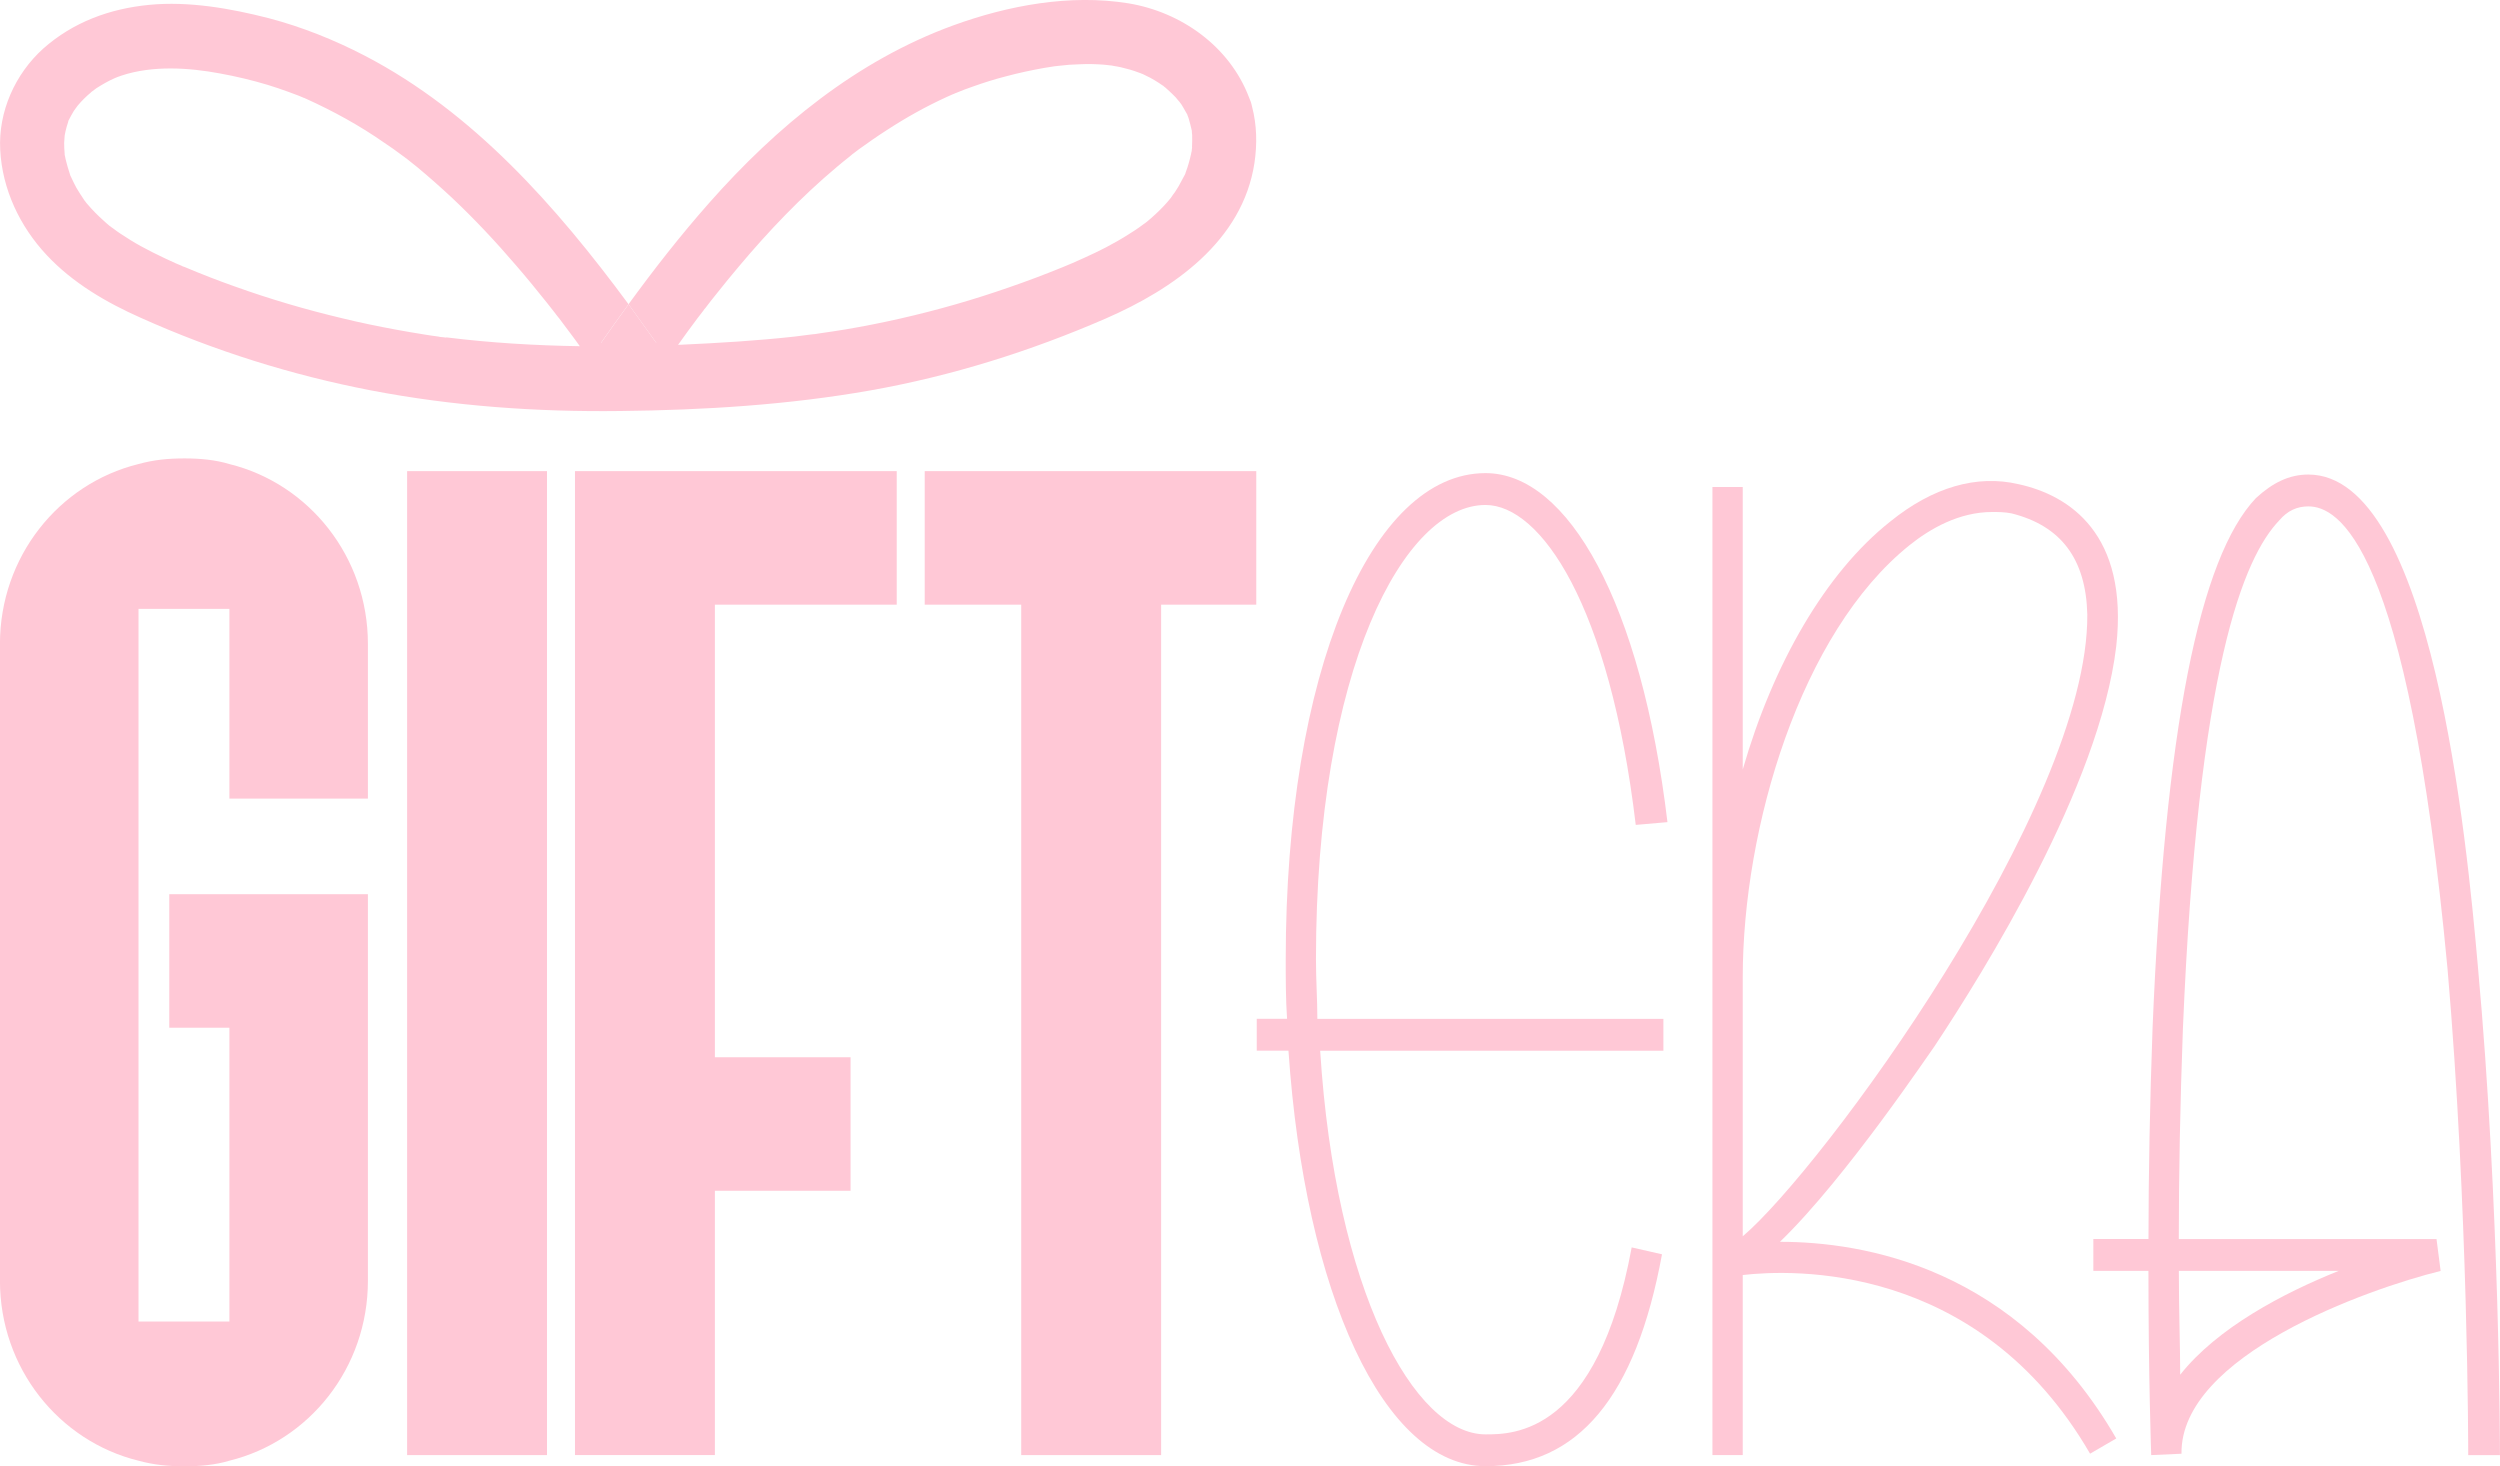 <svg xmlns="http://www.w3.org/2000/svg" width="104" height="61" viewBox="0 0 104 61" fill="none"><g clip-path="url(#clip0_54_2164)"><path d="M22.755 19.599V60.532H16.936V19.599H22.755Z" fill="#FFC8D6"></path><path d="M37.304 25.154H29.739V43.982H35.383V49.536H29.739V60.53H23.919V19.599H37.304V25.154Z" fill="#FFC8D6"></path><path d="M52.261 25.154H48.303V60.532H42.483V25.154H38.468V19.599H52.261V25.154Z" fill="#FFC8D6"></path><path d="M5.762 25.33V54.976H9.543V42.755H7.042V37.2H15.305V53.28C15.305 56.906 12.862 59.947 9.543 60.765C8.961 60.941 8.322 60.998 7.681 60.998C6.983 60.998 6.401 60.939 5.759 60.765C2.443 59.947 -0.002 56.906 -0.002 53.28V26.79C-0.002 23.164 2.441 20.124 5.759 19.305C6.398 19.129 6.981 19.07 7.681 19.07C8.322 19.07 8.961 19.129 9.543 19.305C12.859 20.124 15.305 23.164 15.305 26.79V33.222H9.543V25.328H5.762V25.33Z" fill="#FFC8D6"></path><path d="M27.306 14.269H24.999C25.38 13.727 25.761 13.192 26.149 12.658C26.537 13.194 26.924 13.736 27.306 14.269Z" fill="#FFC8D6"></path><path d="M52.087 4.444C52.072 4.379 52.059 4.314 52.037 4.248C52.015 4.183 51.987 4.111 51.957 4.046C51.151 1.93 49.139 0.498 46.932 0.137C44.517 -0.253 41.944 0.224 39.656 1.056C35.652 2.514 32.303 5.267 29.498 8.445C28.311 9.788 27.204 11.204 26.147 12.656C26.535 13.191 26.923 13.733 27.304 14.267H24.997C25.378 13.725 25.76 13.189 26.147 12.656C23.143 8.588 19.691 4.666 15.177 2.318C13.912 1.661 12.56 1.119 11.181 0.757C9.584 0.348 7.852 0.043 6.206 0.202C4.566 0.361 3.043 0.918 1.798 2.022C0.628 3.077 -0.076 4.647 0.009 6.236C0.095 7.883 0.828 9.422 1.943 10.612C3.022 11.768 4.423 12.584 5.855 13.22C8.911 14.593 12.132 15.603 15.424 16.239C18.84 16.896 22.325 17.142 25.805 17.098C29.284 17.061 32.786 16.846 36.221 16.239C39.594 15.64 42.864 14.613 46.005 13.248C48.801 12.027 51.69 10.04 52.186 6.775C52.301 5.987 52.286 5.208 52.087 4.442V4.444ZM18.564 14.045C18.549 14.045 18.493 14.038 18.443 14.03C18.443 14.03 18.428 14.03 18.4 14.023C18.4 14.023 18.405 14.025 18.415 14.03C18.4 14.03 18.393 14.03 18.378 14.023H18.357C18.307 14.016 18.248 14.008 18.235 14.001C18.055 13.979 17.876 13.951 17.689 13.921C17.287 13.855 16.877 13.79 16.468 13.712C15.727 13.575 14.98 13.422 14.245 13.242C12.721 12.88 11.226 12.441 9.753 11.912C9.056 11.666 8.352 11.392 7.668 11.102C7.661 11.102 7.652 11.102 7.646 11.096C7.631 11.096 7.624 11.089 7.609 11.08C7.594 11.08 7.581 11.074 7.566 11.065C7.559 11.059 7.551 11.05 7.544 11.05C7.464 11.022 7.393 10.985 7.315 10.956C7.163 10.884 7.013 10.819 6.862 10.747C6.524 10.588 6.193 10.423 5.863 10.242C5.575 10.084 5.296 9.909 5.023 9.729C4.915 9.657 4.8 9.576 4.7 9.498C4.7 9.498 4.694 9.498 4.679 9.483C4.663 9.476 4.642 9.461 4.62 9.439C4.592 9.418 4.562 9.396 4.549 9.389C4.468 9.324 4.391 9.252 4.319 9.187C4.074 8.969 3.845 8.738 3.637 8.493C3.609 8.464 3.578 8.427 3.557 8.392C3.535 8.371 3.498 8.321 3.492 8.305C3.383 8.14 3.275 7.981 3.175 7.807C3.104 7.67 3.032 7.533 2.967 7.387C2.961 7.38 2.961 7.365 2.952 7.359C2.952 7.352 2.952 7.337 2.937 7.33C2.931 7.315 2.922 7.302 2.922 7.287C2.907 7.25 2.9 7.215 2.885 7.171C2.835 7.019 2.792 6.875 2.755 6.723C2.734 6.651 2.718 6.571 2.705 6.499C2.699 6.477 2.699 6.462 2.69 6.44V6.397C2.675 6.244 2.669 6.094 2.669 5.942C2.669 5.883 2.69 5.683 2.69 5.639C2.712 5.524 2.734 5.408 2.77 5.284C2.792 5.213 2.814 5.141 2.835 5.075C2.842 5.06 2.842 5.047 2.842 5.038C2.842 5.038 2.844 5.033 2.848 5.023C2.848 5.023 2.855 5.008 2.855 5.001C2.861 5.001 2.861 4.995 2.861 4.995C2.926 4.873 2.991 4.742 3.069 4.618C3.097 4.568 3.184 4.466 3.221 4.409C3.227 4.403 3.227 4.394 3.236 4.388C3.409 4.185 3.589 4.005 3.791 3.839V3.833C3.834 3.804 3.97 3.696 4.014 3.667C4.135 3.587 4.265 3.515 4.388 3.443C4.51 3.371 4.64 3.313 4.763 3.256C4.785 3.249 4.806 3.241 4.828 3.228C4.843 3.228 4.85 3.221 4.865 3.212C4.93 3.191 5.001 3.162 5.066 3.141C6.359 2.714 7.869 2.816 9.143 3.054C9.812 3.175 10.479 3.334 11.133 3.53C11.421 3.617 11.709 3.717 11.995 3.82C12.132 3.87 12.274 3.928 12.42 3.979C12.485 4.007 12.556 4.037 12.628 4.066L12.634 4.072C12.649 4.072 12.656 4.072 12.671 4.079C12.677 4.079 12.686 4.085 12.693 4.094C12.708 4.094 12.714 4.1 12.714 4.1C13.864 4.621 14.958 5.219 15.991 5.942C16.242 6.107 16.487 6.281 16.726 6.462C16.769 6.49 16.812 6.527 16.855 6.555L16.862 6.562L16.869 6.569L16.875 6.575C16.875 6.575 16.881 6.575 16.89 6.582L16.897 6.588C16.897 6.588 16.903 6.595 16.912 6.595C16.912 6.595 16.918 6.601 16.927 6.61C16.933 6.616 16.949 6.625 16.955 6.632C17.085 6.74 17.222 6.841 17.352 6.949C17.848 7.361 18.337 7.794 18.811 8.236C19.753 9.124 20.637 10.07 21.478 11.052C21.915 11.557 22.333 12.071 22.749 12.591C22.857 12.728 22.966 12.865 23.072 13.002C23.115 13.061 23.158 13.111 23.193 13.161C23.208 13.176 23.215 13.183 23.221 13.189V13.196C23.249 13.224 23.258 13.239 23.258 13.239C23.444 13.492 23.639 13.744 23.826 13.997C23.925 14.134 24.027 14.264 24.12 14.402C22.266 14.373 20.41 14.264 18.562 14.034L18.564 14.045ZM49.592 6.133C49.592 6.133 49.585 6.162 49.585 6.183C49.585 6.19 49.585 6.205 49.579 6.22V6.264C49.579 6.264 49.572 6.27 49.572 6.279V6.301C49.557 6.344 49.55 6.388 49.55 6.401C49.492 6.66 49.42 6.921 49.327 7.167C49.327 7.167 49.327 7.174 49.321 7.182C49.321 7.198 49.314 7.211 49.306 7.232C49.299 7.248 49.291 7.261 49.284 7.282L49.278 7.289C49.241 7.354 49.206 7.426 49.169 7.491C49.083 7.665 48.983 7.837 48.875 7.996C48.853 8.025 48.753 8.155 48.71 8.227C48.71 8.234 48.704 8.242 48.695 8.249H48.688V8.255L48.682 8.262C48.602 8.362 48.517 8.458 48.431 8.551C48.201 8.797 47.95 9.028 47.696 9.237C47.696 9.237 47.69 9.243 47.681 9.243V9.25C47.681 9.25 47.675 9.256 47.666 9.256L47.644 9.278C47.623 9.293 47.595 9.307 47.586 9.315C47.521 9.365 47.456 9.415 47.391 9.459C47.255 9.552 47.118 9.646 46.973 9.733C46.663 9.936 46.334 10.116 46.009 10.29C45.715 10.443 45.413 10.586 45.11 10.723C44.729 10.898 44.493 10.998 44.211 11.113C43.471 11.415 42.723 11.698 41.968 11.957C40.495 12.471 38.985 12.904 37.46 13.25C36.698 13.424 35.935 13.575 35.166 13.705C34.8 13.764 34.441 13.82 34.073 13.871C34.014 13.877 33.958 13.892 33.899 13.899H33.878C33.849 13.899 33.806 13.905 33.741 13.914C33.512 13.942 33.288 13.973 33.059 14.001C31.484 14.175 29.903 14.269 28.322 14.341C28.285 14.341 28.242 14.341 28.207 14.347C28.465 13.979 28.74 13.609 29.013 13.242C29.1 13.133 29.178 13.024 29.264 12.917C29.279 12.896 29.292 12.874 29.308 12.852C29.323 12.845 29.323 12.837 29.329 12.83C29.329 12.83 29.336 12.83 29.336 12.824L29.342 12.817C29.494 12.615 29.652 12.412 29.81 12.219C30.111 11.836 30.421 11.461 30.737 11.085C31.98 9.605 33.325 8.194 34.813 6.945C34.987 6.801 35.158 6.656 35.337 6.518C35.374 6.49 35.437 6.438 35.474 6.403C35.489 6.397 35.496 6.388 35.496 6.388C35.576 6.329 35.66 6.266 35.734 6.207C36.115 5.933 36.496 5.665 36.891 5.413C37.688 4.893 38.515 4.431 39.386 4.033C39.466 3.996 39.55 3.961 39.63 3.924C39.637 3.924 39.637 3.918 39.646 3.918C39.674 3.911 39.704 3.896 39.732 3.881C39.747 3.874 39.769 3.865 39.791 3.859C40.014 3.765 40.243 3.678 40.473 3.6C40.919 3.441 41.372 3.297 41.831 3.18C42.364 3.036 42.903 2.921 43.44 2.825C43.577 2.803 43.713 2.781 43.85 2.76C43.878 2.753 43.893 2.753 43.908 2.753C43.952 2.747 43.995 2.747 44.045 2.738C44.339 2.701 44.634 2.679 44.937 2.673C45.253 2.657 45.576 2.666 45.892 2.688C45.964 2.694 46.029 2.703 46.1 2.71C46.115 2.71 46.193 2.725 46.243 2.725C46.265 2.731 46.351 2.747 46.351 2.747C46.444 2.762 46.531 2.775 46.624 2.797C46.876 2.855 47.135 2.927 47.378 3.021C47.421 3.036 47.465 3.049 47.508 3.071C47.514 3.077 47.523 3.077 47.53 3.077C47.638 3.136 47.746 3.178 47.852 3.236C47.982 3.308 48.104 3.38 48.227 3.461C48.27 3.489 48.314 3.526 48.364 3.554C48.37 3.554 48.379 3.569 48.392 3.569L48.407 3.585L48.428 3.606L48.444 3.613C48.444 3.613 48.449 3.618 48.459 3.628C48.459 3.628 48.474 3.643 48.48 3.643C48.53 3.687 48.589 3.737 48.639 3.787C48.732 3.868 48.818 3.961 48.905 4.046C48.948 4.096 49.057 4.233 49.063 4.233C49.122 4.305 49.171 4.377 49.215 4.457C49.273 4.551 49.33 4.653 49.388 4.76C49.388 4.76 49.39 4.765 49.395 4.775L49.401 4.797C49.401 4.803 49.407 4.812 49.407 4.819C49.414 4.84 49.423 4.856 49.429 4.869C49.444 4.912 49.457 4.956 49.457 4.956C49.501 5.108 49.537 5.252 49.572 5.404V5.419H49.579C49.579 5.485 49.585 5.55 49.594 5.615C49.6 5.781 49.594 5.955 49.587 6.129L49.592 6.133Z" fill="#FFC8D6"></path><path d="M54.807 42.385H69.197V43.71H54.919C55.55 53.678 58.818 59.67 61.801 59.67C62.946 59.67 66.444 59.67 67.878 51.892L69.139 52.179C68.049 58.114 65.641 60.993 61.801 60.993C57.557 60.993 54.289 53.792 53.6 43.708H52.281V42.383H53.542C53.486 41.575 53.486 40.711 53.486 39.906C53.486 27.979 57.04 19.682 61.798 19.682C65.238 19.682 68.277 25.097 69.366 34.201L68.047 34.316C66.958 25.156 64.09 21.007 61.796 21.007C58.413 21.007 54.744 27.807 54.744 39.906C54.744 40.77 54.802 41.577 54.802 42.383L54.807 42.385Z" fill="#FFC8D6"></path><path d="M71.237 20.259H72.498V32.012C73.758 27.633 75.937 23.83 78.634 21.697C80.412 20.256 82.247 19.738 83.967 20.141C86.087 20.602 88.554 22.215 88.036 26.882C87.348 32.702 82.533 40.422 80.469 43.534C80.41 43.59 76.799 49.008 74.046 51.659C77.486 51.659 83.908 52.695 88.036 59.84L86.947 60.473C82.303 52.464 74.504 52.81 72.498 53.041V60.53H71.237V20.259ZM86.832 25.561C86.776 23.256 85.743 21.874 83.678 21.356C83.393 21.299 83.105 21.299 82.875 21.299C81.5 21.299 80.295 21.991 79.435 22.681C74.906 26.311 72.498 34.434 72.498 40.657V51.43C75.766 48.664 86.888 33.57 86.832 25.561Z" fill="#FFC8D6"></path><path d="M87.083 52.869V51.543H89.377C89.377 48.892 89.435 45.839 89.548 42.728C90.064 30.34 91.497 23.197 93.847 20.72C94.536 20.087 95.223 19.741 96.026 19.741C101.188 19.741 102.62 35.009 103.079 40.195C103.997 50.22 103.997 60.419 103.997 60.534H102.678C102.678 60.419 102.678 50.279 101.818 40.31C100.155 22.507 97.231 21.066 96.026 21.066C95.567 21.066 95.166 21.238 94.822 21.643C93.332 23.199 91.439 27.75 90.809 42.787C90.694 45.9 90.638 48.895 90.638 51.545H101.359L101.53 52.871C98.491 53.62 90.694 56.386 90.75 60.475L89.49 60.532C89.49 60.475 89.375 57.363 89.375 52.869H87.081H87.083ZM97.291 52.869H90.64C90.64 54.54 90.696 55.981 90.696 57.189C92.245 55.23 94.995 53.789 97.289 52.869H97.291Z" fill="#FFC8D6"></path></g><defs><clipPath id="clip0_54_2164"><rect width="104" height="61" fill="white"></rect></clipPath></defs></svg>